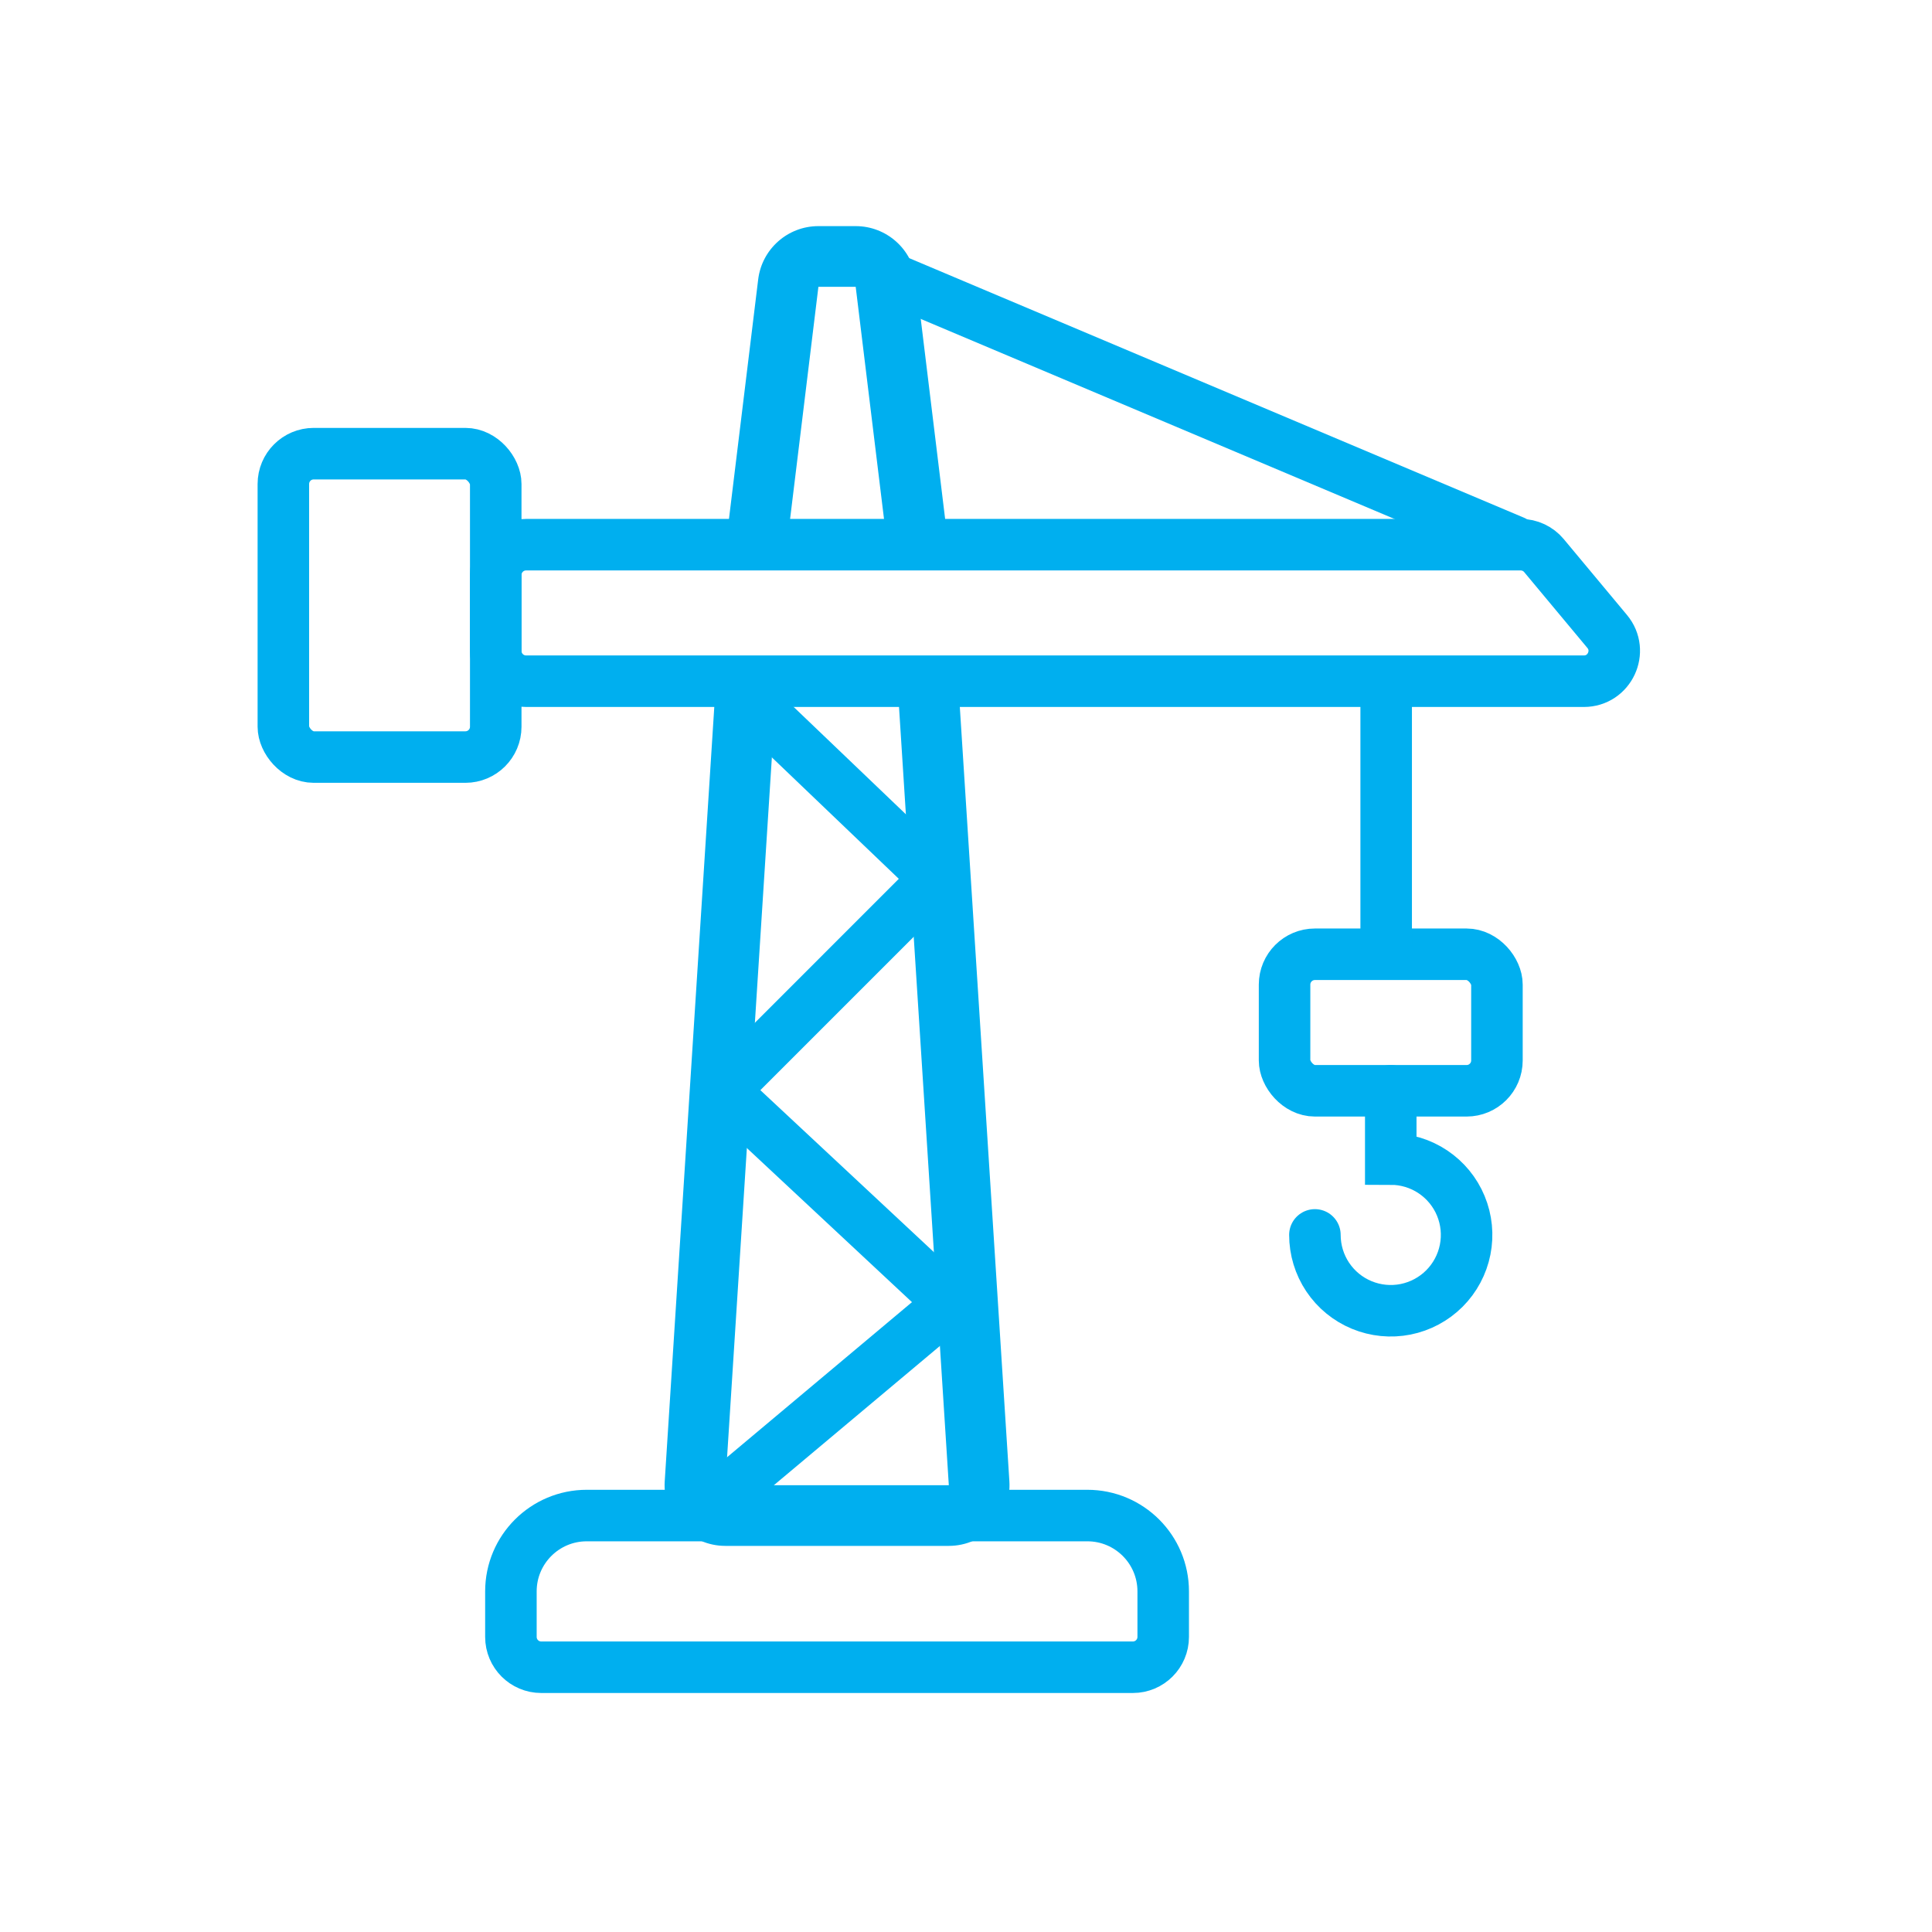 <svg width="150" height="150" viewBox="0 0 150 150" fill="none" xmlns="http://www.w3.org/2000/svg">
<path d="M39.667 123.556C39.667 120.303 42.303 117.667 45.556 117.667H84.422C87.675 117.667 90.311 120.303 90.311 123.556V127.089C90.311 128.39 89.257 129.444 87.956 129.444H42.022C40.721 129.444 39.667 128.39 39.667 127.089V123.556Z" stroke="#00AFEF" stroke-width="4" stroke-linecap="round"/>
<path d="M38.489 44.645C38.489 43.343 39.543 42.289 40.844 42.289H118.063C118.762 42.289 119.425 42.599 119.873 43.136L124.78 49.025C126.059 50.56 124.968 52.889 122.971 52.889H40.844C39.543 52.889 38.489 51.834 38.489 50.533V44.645Z" stroke="#00AFEF" stroke-width="4" stroke-linecap="round"/>
<path fill-rule="evenodd" clip-rule="evenodd" d="M63.541 17.556C61.16 17.556 59.153 19.333 58.865 21.696L56.353 42.289H61.099L63.541 22.267L66.436 22.267L68.878 42.289H73.624L71.113 21.696C70.825 19.333 68.818 17.556 66.436 17.556H63.541ZM74.392 52.889H69.671L73.666 115.311L56.311 115.311L60.306 52.889H55.585L51.609 115.01C51.436 117.725 53.591 120.022 56.311 120.022H73.666C76.387 120.022 78.542 117.725 78.368 115.01L74.392 52.889Z" fill="#00AFEF"/>
<rect x="22" y="35.222" width="16.489" height="23.556" rx="2.356" stroke="#00AFEF" stroke-width="4" stroke-linecap="round"/>
<rect x="99.733" y="74.089" width="16.489" height="10.6" rx="2.356" stroke="#00AFEF" stroke-width="4" stroke-linecap="round"/>
<path d="M59.1 55.245L72.644 68.2L56.156 84.689L73.822 101.178L55.567 116.489" stroke="#00AFEF" stroke-width="4" stroke-linecap="round" stroke-linejoin="round"/>
<line x1="107.622" y1="54.889" x2="107.622" y2="73.267" stroke="#00AFEF" stroke-width="4" stroke-linecap="round"/>
<line x1="68.198" y1="21.202" x2="117.513" y2="42.024" stroke="#00AFEF" stroke-width="4" stroke-linecap="round"/>
<path d="M102.089 95.878C102.089 97.043 102.434 98.181 103.081 99.15C103.728 100.118 104.648 100.873 105.724 101.318C106.8 101.764 107.984 101.881 109.127 101.654C110.269 101.426 111.318 100.865 112.142 100.042C112.965 99.218 113.526 98.169 113.753 97.027C113.981 95.884 113.864 94.7 113.418 93.624C112.973 92.548 112.218 91.628 111.249 90.981C110.281 90.334 109.142 89.989 107.978 89.989V84.689" stroke="#00AFEF" stroke-width="4" stroke-linecap="round"/>
</svg>
